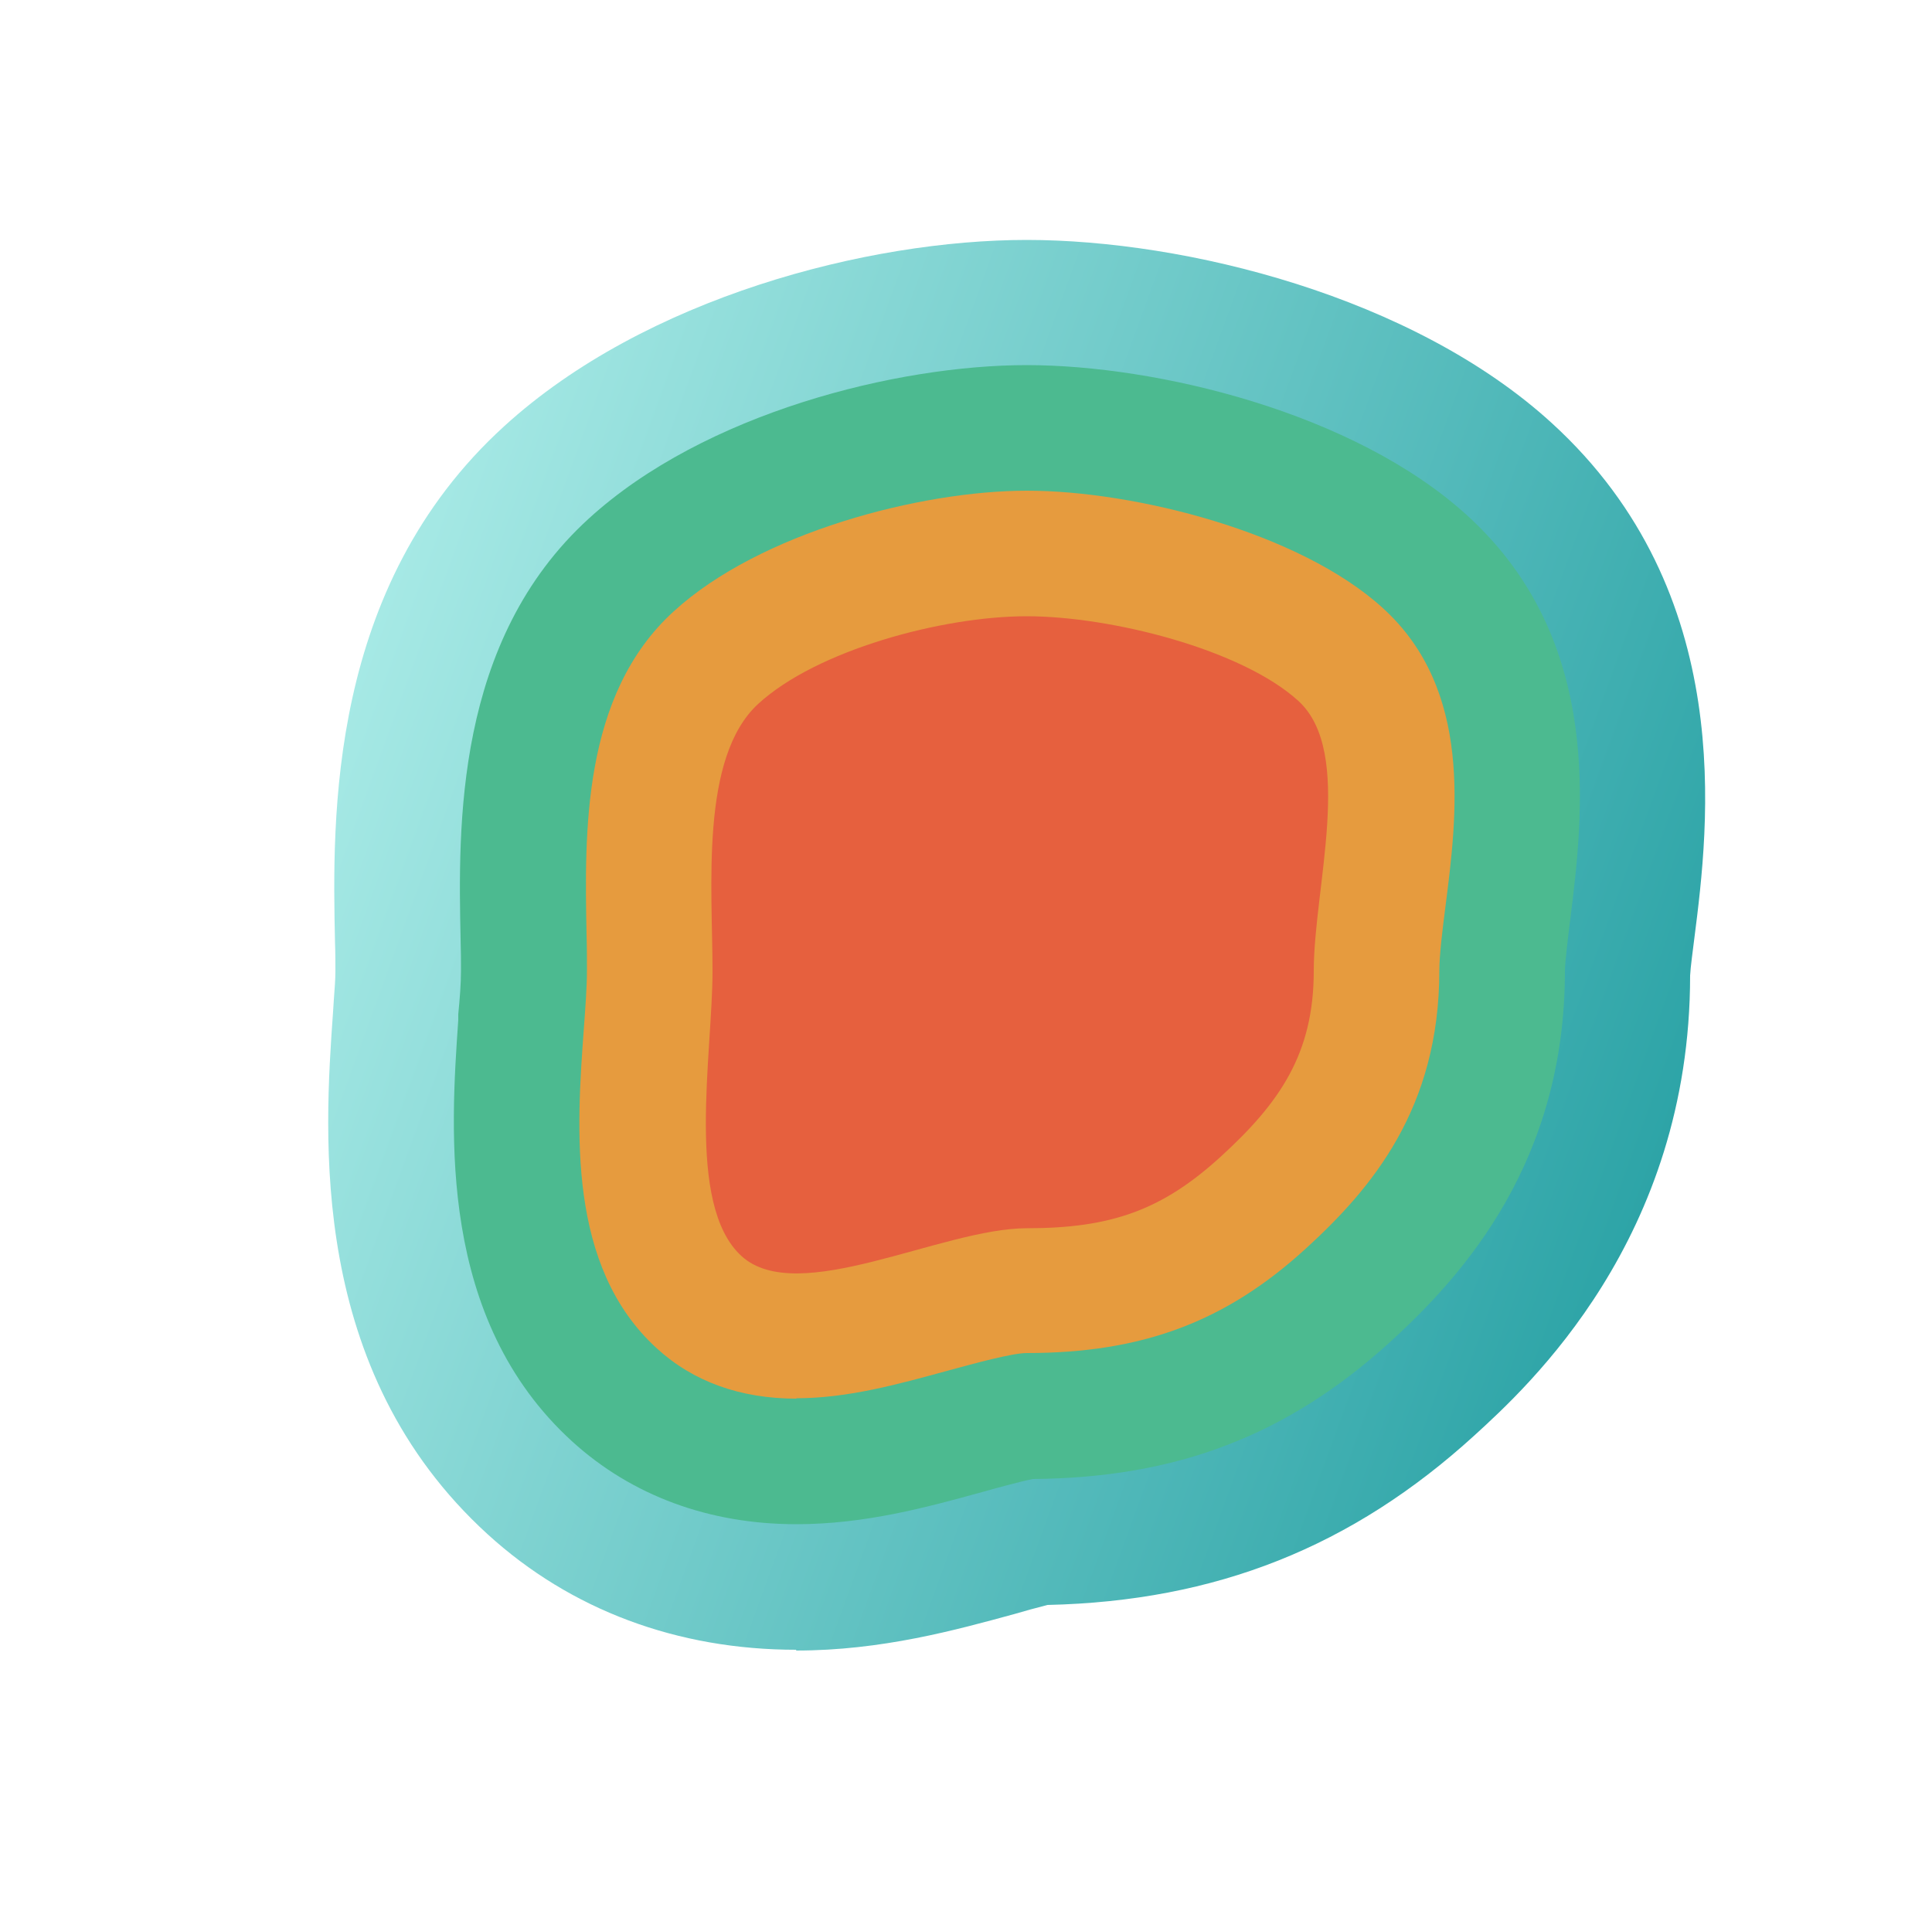 <?xml version="1.0" encoding="UTF-8"?>
<svg id="_レイヤー_2" data-name="レイヤー 2" xmlns="http://www.w3.org/2000/svg" xmlns:xlink="http://www.w3.org/1999/xlink" viewBox="0 0 50 49.73">
  <defs>
    <style>
      .cls-1 {
        fill: none;
      }

      .cls-2 {
        fill: #e69b3e;
      }

      .cls-3 {
        fill: #e6603e;
      }

      .cls-4 {
        fill: #4cba90;
      }

      .cls-5 {
        clip-path: url(#clippath);
      }

      .cls-6 {
        fill: url(#_名称未設定グラデーション_83);
      }
    </style>
    <clipPath id="clippath">
      <rect class="cls-1" width="50" height="49.73"/>
    </clipPath>
    <linearGradient id="_名称未設定グラデーション_83" data-name="名称未設定グラデーション 83" x1="8.73" y1="18.74" x2="42.62" y2="31.07" gradientUnits="userSpaceOnUse">
      <stop offset="0" stop-color="#a6e9e5"/>
      <stop offset="1" stop-color="#2da4a7"/>
    </linearGradient>
  </defs>
  <g id="_レイヤー_6" data-name="レイヤー 6">
    <g class="cls-5">
      <path class="cls-6" d="M20.61,42.7c-3.08,0-5.84-1.03-7.99-2.99-4.65-4.24-4.23-10.29-4-13.53l.02-.31c.02-.27.04-.52.04-.73,0-.23,0-.49-.01-.75-.07-3.22-.19-9.2,4.38-13.36,3.65-3.33,9.42-4.82,13.52-4.82s10,1.46,13.59,4.74c4.82,4.4,4.06,10.43,3.69,13.33-.04.33-.1.75-.11.97,0,6.81-4.2,10.64-5.58,11.9-3.17,2.89-6.69,4.29-11.05,4.39-.28.07-.64.17-.84.23-1.54.42-3.45.95-5.67.95Z"/>
      <path class="cls-4" d="M20.61,39.45c-2.26,0-4.26-.74-5.8-2.14-3.49-3.18-3.15-8.02-2.95-10.91v-.15c.04-.41.07-.79.07-1.12,0-.26,0-.53-.01-.82-.06-2.91-.16-7.72,3.32-10.89,2.99-2.73,7.97-3.97,11.33-3.97s8.47,1.22,11.4,3.89c3.58,3.26,3,7.81,2.66,10.52-.05.41-.13,1.06-.13,1.27,0,4.91-2.58,7.83-4.52,9.6-2.66,2.42-5.52,3.52-9.25,3.55-.31.06-1,.25-1.32.34-1.42.39-3.02.83-4.8.83Z"/>
      <path class="cls-2" d="M20.61,36.2c-1.45,0-2.67-.44-3.61-1.3-2.33-2.12-2.08-5.68-1.89-8.28.04-.55.08-1.07.08-1.5,0-.29,0-.61-.01-.93-.05-2.61-.13-6.2,2.26-8.37,2.22-2.03,6.37-3.12,9.14-3.12s7.05,1.07,9.21,3.04c2.33,2.12,1.92,5.36,1.62,7.71-.08.62-.16,1.27-.16,1.67,0,3.57-1.75,5.64-3.46,7.2-2.08,1.9-4.24,2.7-7.22,2.7-.37,0-1.32.26-2.02.45-1.28.35-2.6.72-3.94.72Z"/>
      <path class="cls-3" d="M34,25.13c0,2.14-.88,3.41-2.4,4.8s-2.84,1.86-5.03,1.86-5.92,2.05-7.38.72-.75-5.23-.75-7.38-.33-5.52,1.18-6.91,4.76-2.27,6.95-2.27,5.57.86,7.03,2.19.4,4.84.4,6.99Z"/>
    </g>
  </g>
</svg>
